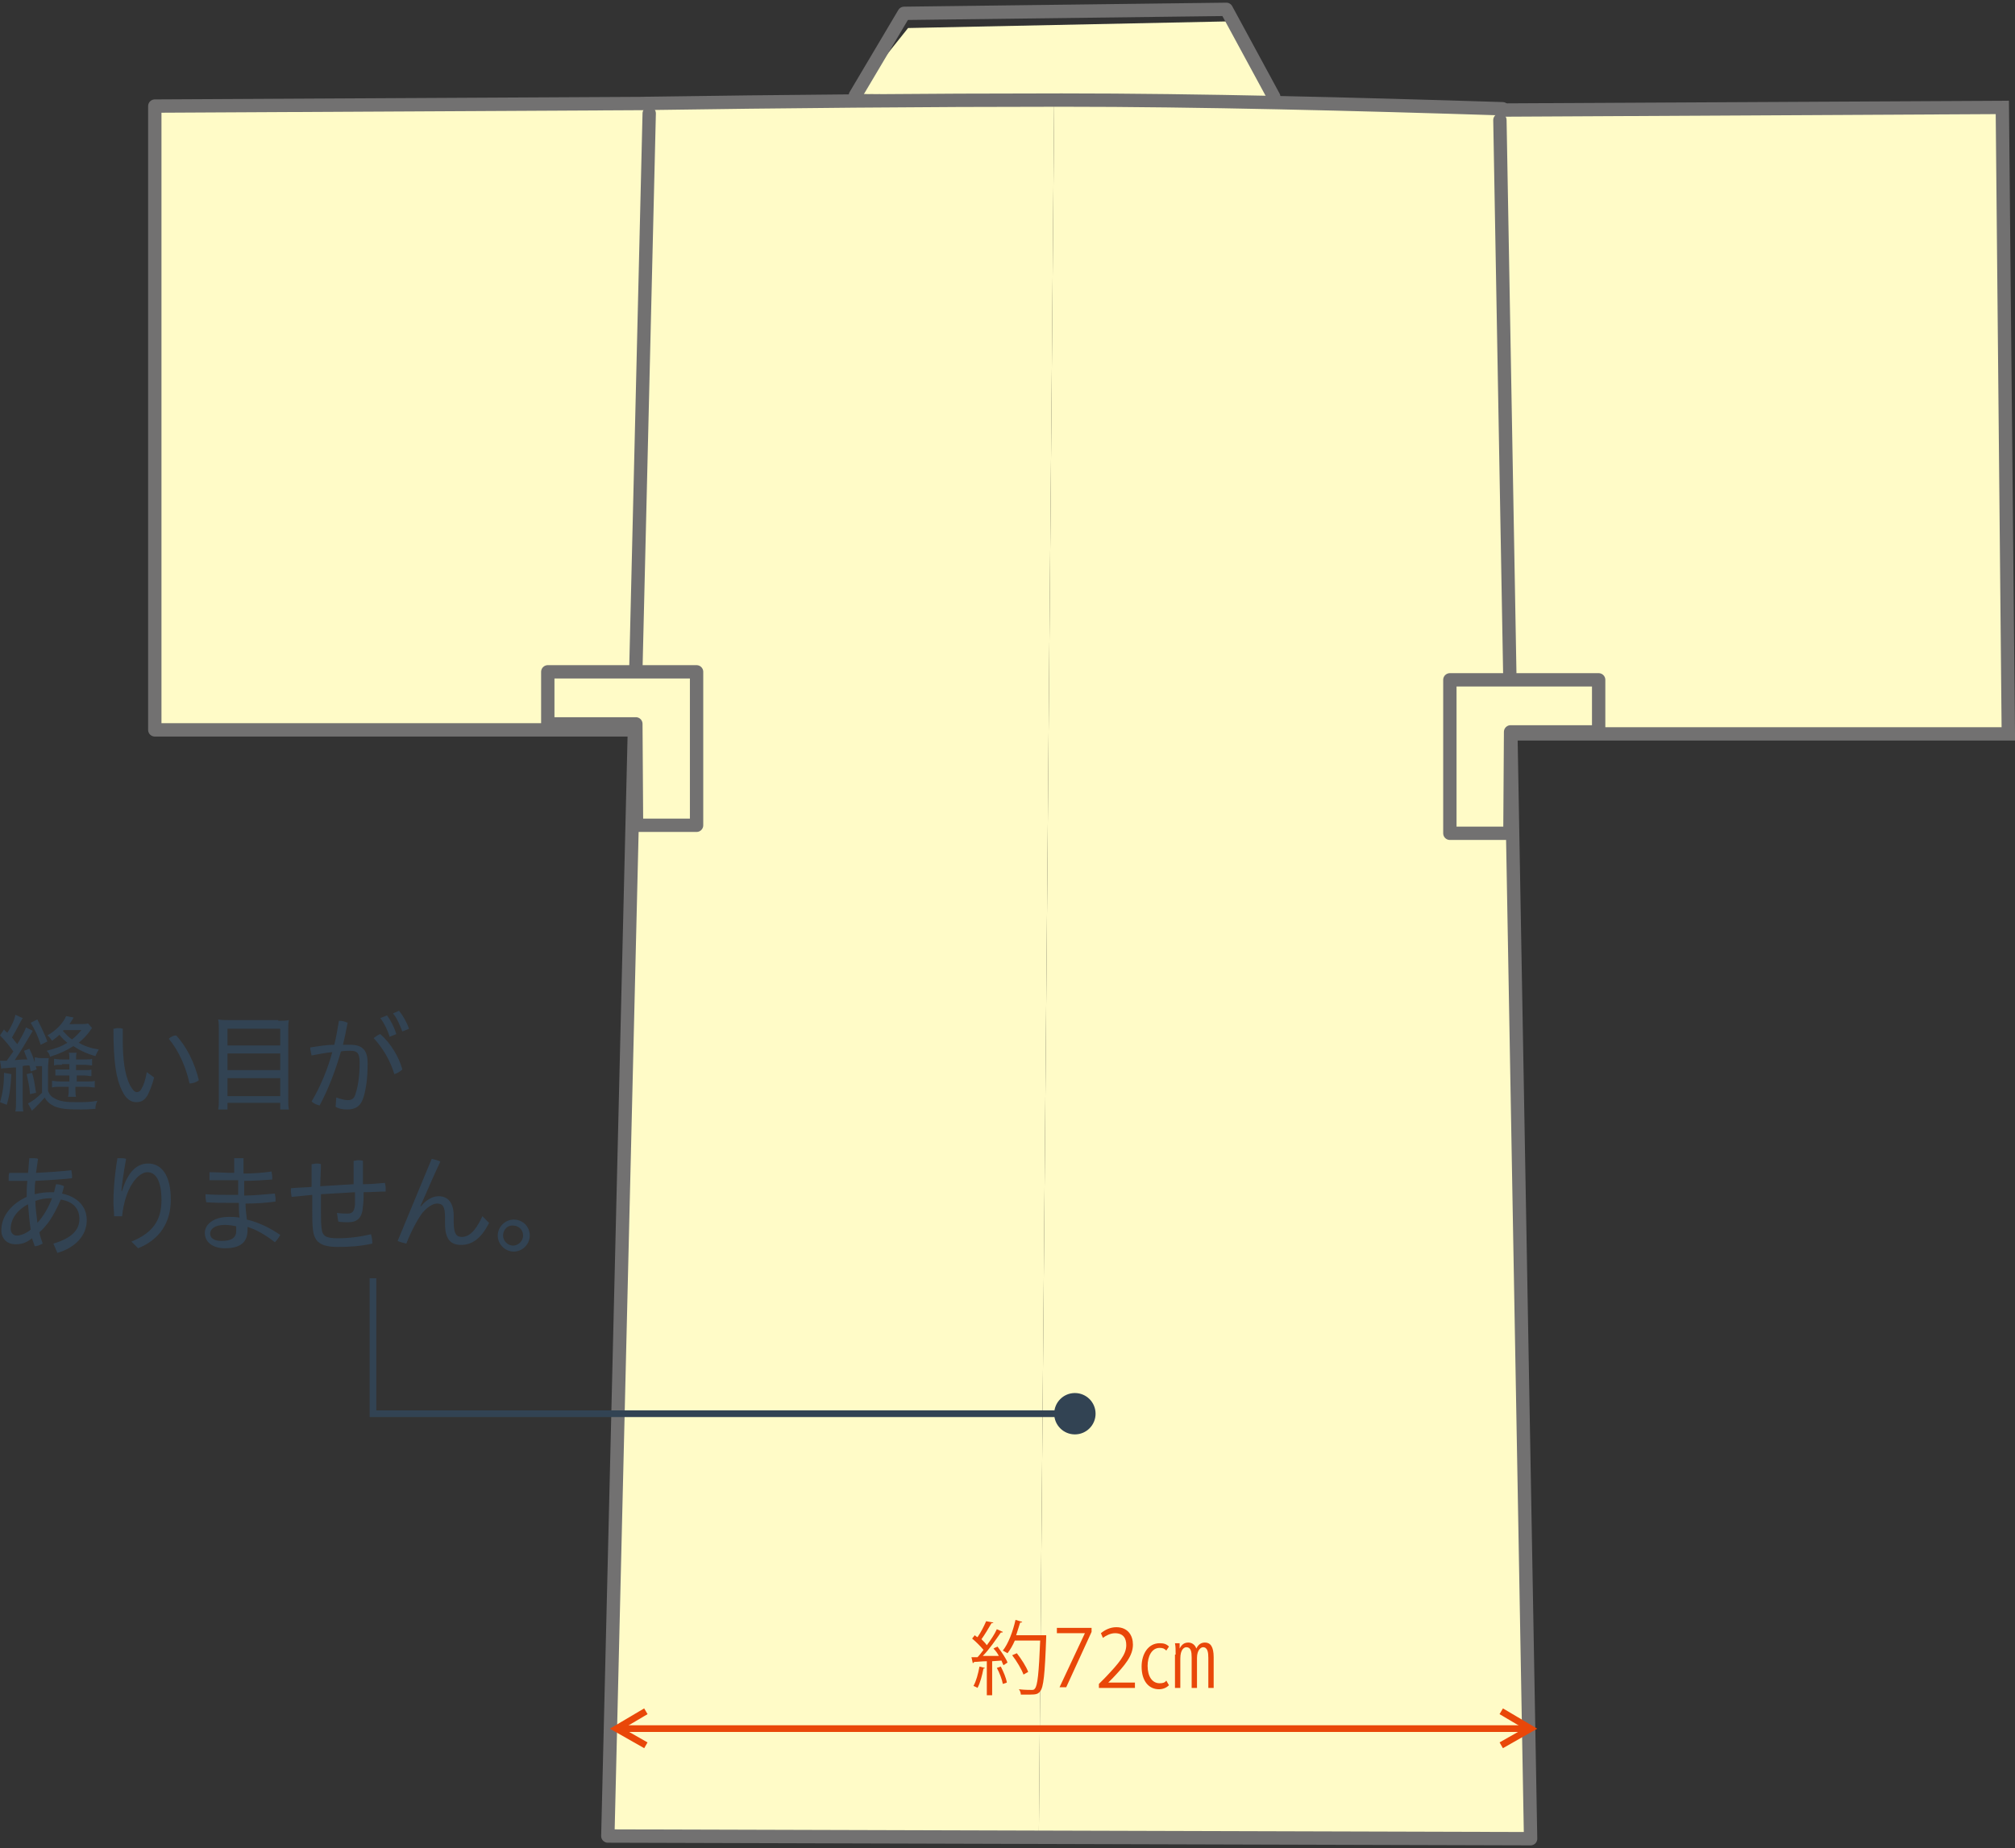 <?xml version="1.0" encoding="utf-8"?>
<svg version="1.1" xmlns="http://www.w3.org/2000/svg" xmlns:xlink="http://www.w3.org/1999/xlink" x="0px" y="0px" width="302px" height="277px" viewBox="0 0 302 277" style="enable-background:new 0 0 302 277;" xml:space="preserve">
<rect x="0" y="0" width="302" height="277" fill="#333333" stroke="none"/>
<style type="text/css">
	.st0{fill:#FFFBC7;}
	.st1{fill:none;stroke:#727171;stroke-width:2;}
	.st2{fill:#FFFBC7;stroke:#727171;stroke-width:2;stroke-linecap:round;stroke-linejoin:round;}
	.st3{fill:none;stroke:#727171;stroke-width:2;stroke-linecap:round;stroke-linejoin:round;}
	.st4{fill:#324353;}
	.st5{fill:none;stroke:#324353;stroke-miterlimit:10;}
	.st6{fill:none;stroke:#E94709;stroke-miterlimit:10;}
	.st7{fill:#E94709;}
</style>
<g>
	<polygon class="st0" points="300.1,16.1 224.2,16.5 224.2,110 301,110 	"/>
	<polyline class="st1" points="224.2,110 301,110 300.1,16.1 224.2,16.5 	"/>
	<polygon class="st2" points="99,15.5 23.2,15.9 23.2,109.4 99.9,109.4 	"/>
	<polygon class="st0" points="128.2,14.1 191.1,14.6 184.4,3.2 136.1,4.2 	"/>
	<polygon class="st0" points="97.3,16 158,15 155.7,274.7 91.7,274.7 	"/>
	<polygon class="st0" points="158,15 155.7,274.7 229.4,275.1 225.4,15.5 	"/>
	<path class="st3" d="M96.9,15.5c20.2-0.3,42-0.5,62.2-0.5c20.7,0,44.1,0.6,66.1,1.3"/>
	<polyline class="st3" points="97.3,17 91.1,275.2 229.4,275.6 224.8,18 	"/>
	<polyline class="st3" points="128.2,14.3 135.5,2 183.8,1.4 190.9,14.5 	"/>
	<polygon class="st2" points="226.3,124.9 217.3,124.9 217.3,101.9 239.6,101.9 239.6,109.7 226.4,109.7 	"/>
	<polygon class="st2" points="95.4,123.7 104.4,123.7 104.4,100.7 82.1,100.7 82.1,108.5 95.3,108.5 	"/>
</g>
<circle class="st4" cx="161.1" cy="211.9" r="3.1"/>
<polyline class="st5" points="162.1,211.9 55.9,211.9 55.9,191.6 "/>
<g>
	<g>
		<path class="st4" d="M0,159c0.2,0,0.4,0,0.7,0c0,0,0.1,0,0.3,0c0.8-1.1,0.8-1.1,1-1.4c-0.5-0.7-1.1-1.5-2-2.4l0.6-0.9
			c0.2,0.3,0.3,0.3,0.5,0.5c0.6-0.9,1.1-2,1.2-2.7l1.1,0.5c-0.1,0.2-0.2,0.3-0.4,0.7c-0.4,0.8-0.8,1.5-1.2,2.2
			c0.4,0.5,0.5,0.7,0.8,1c0.9-1.5,1.1-2,1.3-2.5l1,0.5c-0.1,0.2-0.2,0.4-0.4,0.7c-0.7,1.2-1.4,2.4-2.3,3.7c1-0.1,1.2-0.1,1.9-0.1
			c-0.2-0.5-0.3-0.7-0.5-1.3l0.8-0.3c0.5,1,0.7,1.6,1.1,3.1l-0.9,0.3c-0.1-0.5-0.1-0.7-0.2-0.9c-0.1,0-0.2,0-0.3,0
			c-0.1,0-0.4,0-0.7,0.1v5c0,0.9,0,1.4,0.1,1.8H2.3c0.1-0.4,0.1-0.9,0.1-1.8V160c-0.4,0-0.4,0-1.5,0.1c-0.3,0-0.5,0-0.7,0.1L0,159z
			 M1.7,161c-0.1,2-0.3,3.4-0.7,4.6l-1-0.4c0.4-1.3,0.6-2.6,0.6-4.4L1.7,161z M4.8,160.8c0.3,0.9,0.4,1.7,0.6,3L4.5,164
			c-0.1-1.3-0.3-2-0.5-3L4.8,160.8z M5.3,158.5c0.2,0,0.4,0.1,0.8,0.1h0.4c0.4,0,0.5,0,0.8,0c0,0.4-0.1,0.8-0.1,1.6v3.3
			c0.2,0.6,0.5,0.9,1.1,1.2c0.4,0.2,0.7,0.3,1.3,0.4c0.5,0.1,1.4,0.1,2.1,0.1c0.9,0,1.8,0,2.9-0.2c-0.2,0.4-0.3,0.7-0.3,1.2
			c-1.3,0.1-1.5,0.1-2.1,0.1c-2.2,0-3.2-0.1-4.1-0.5c-0.6-0.3-1.1-0.7-1.4-1.3c-0.5,0.6-1,1.1-1.6,1.7c-0.2,0.1-0.2,0.2-0.3,0.3
			l-0.6-1.1c0.6-0.3,1.3-0.8,2.1-1.6v-4H5.9c-0.3,0-0.5,0-0.7,0V158.5z M5.6,152.8c0.6,1.2,1,2,1.5,3.3l-1,0.5
			c-0.5-1.5-0.8-2.1-1.5-3.3L5.6,152.8z M13.8,154.1c-0.1,0.1-0.2,0.2-0.3,0.4c-0.5,0.7-1,1.2-1.7,1.8c0.9,0.5,1.7,0.8,3,1
			c-0.2,0.4-0.4,0.7-0.5,1c-1.4-0.4-2.4-0.9-3.3-1.5c-1.1,0.7-2,1.1-3.5,1.6c-0.1-0.4-0.2-0.6-0.5-0.9c1.5-0.4,2.1-0.6,3.1-1.2
			c-0.5-0.4-0.8-0.7-1.2-1.2c-0.4,0.4-0.7,0.6-1.1,0.9c-0.2-0.3-0.4-0.6-0.7-0.8c1.4-0.8,2.4-1.9,2.8-2.9l1.1,0.2
			c0,0.1,0,0.1-0.2,0.4c-0.1,0.2-0.2,0.3-0.4,0.6H12c0.6,0,0.9,0,1.2-0.1L13.8,154.1z M9.3,159.6c-0.6,0-0.9,0-1.2,0.1v-1
			c0.2,0,0.5,0.1,1.2,0.1h1.1c0-0.5,0-0.8-0.1-1h1.2c-0.1,0.2-0.1,0.5-0.1,1h1.2c0.7,0,1,0,1.2-0.1v1c-0.3,0-0.6-0.1-1.2-0.1h-1.2
			v0.8h1.1c0.7,0,1,0,1.2-0.1v1c-0.4,0-0.6-0.1-1.2-0.1h-1v0.9H13c0.7,0,1,0,1.2-0.1v1c-0.4,0-0.7-0.1-1.2-0.1h-1.7
			c0,0.8,0,1.2,0.1,1.5h-1.2c0.1-0.4,0.1-0.7,0.1-1.5H9c-0.6,0-0.8,0-1.2,0.1v-1c0.2,0,0.6,0.1,1.3,0.1h1.3v-0.9H9.5
			c-0.6,0-0.9,0-1.2,0v-0.9c0.2,0,0.6,0,1.2,0h0.9v-0.8H9.3z M9.4,154.5c0.6,0.6,0.8,0.9,1.4,1.3c0.5-0.4,0.9-0.8,1.4-1.4H9.6
			L9.4,154.5z"/>
		<path class="st4" d="M23.1,161.5c-0.3,1.2-0.7,2.1-1,2.7c-0.5,0.8-1,1-1.7,1c-0.7,0-1.5-0.4-2.1-1.7c-0.9-1.8-1.3-4.3-1.3-9.3
			c0.2,0,0.4-0.1,0.6-0.1c0.3,0,0.5,0,0.8,0.1c0,0.6,0,1.2,0,1.6c0,3.1,0.3,5.3,1.1,6.9c0.4,0.7,0.7,1,1,1c0.2,0,0.5-0.1,0.7-0.5
			c0.3-0.5,0.6-1.3,0.8-2.5L23.1,161.5z M26.4,155.2c1.6,1.7,2.8,4.2,3.4,6.7c-0.3,0.3-0.9,0.5-1.4,0.5c-0.5-2.4-1.6-4.9-3.1-6.7
			C25.6,155.4,26,155.2,26.4,155.2z"/>
		<path class="st4" d="M41.7,153c0.7,0,1.2,0,1.6-0.1c-0.1,0.5-0.1,0.9-0.1,1.5v10.2c0,0.8,0,1.2,0.1,1.7H42v-1h-7.9v1h-1.4
			c0.1-0.5,0.1-1,0.1-1.7v-10.2c0-0.6,0-1.1-0.1-1.6c0.5,0.1,1,0.1,1.7,0.1H41.7z M42,156.7v-2.5h-7.9v2.5H42z M34.1,160.4H42v-2.5
			h-7.9V160.4z M34.1,164.3H42v-2.7h-7.9V164.3z"/>
		<path class="st4" d="M50.4,164.5c0.6,0.2,1.2,0.4,1.7,0.4c0.6,0,1-0.2,1.2-1c0.4-1.2,0.6-2.8,0.6-4.6c0-1.4-0.3-1.8-1.4-1.8
			c-0.4,0-0.9,0-1.4,0.1c-0.8,2.8-1.9,5.7-3.2,8.1c-0.4-0.1-0.9-0.3-1.2-0.6c1.3-2.2,2.4-4.8,3.1-7.4c-1,0.1-2,0.3-3.1,0.5
			c-0.1-0.3-0.1-0.6-0.2-0.9c0,0,0-0.1,0-0.1c0-0.1,0-0.2,0-0.2c1.3-0.2,2.5-0.4,3.6-0.4c0.3-1.2,0.5-2.4,0.7-3.6
			c0.4,0,0.9,0.1,1.3,0.3c-0.2,1-0.4,2.1-0.7,3.3c0.4,0,0.8,0,1.1,0c2,0,2.6,1,2.6,2.8c0,2-0.2,3.7-0.6,5c-0.4,1.4-1.2,1.9-2.5,1.9
			c-0.6,0-1.2-0.1-1.7-0.4L50.4,164.5z M57,155c1.5,1.3,2.8,3.4,3.3,5.3c-0.3,0.3-0.8,0.6-1.2,0.7c-0.6-2-1.7-3.9-3.1-5.4
			C56.3,155.4,56.6,155.1,57,155z M58,152.2c0.6,0.8,1.1,1.8,1.4,2.8l-1,0.4c-0.3-1-0.8-2-1.4-2.8L58,152.2z M59.8,151.5
			c0.6,0.7,1.2,1.8,1.5,2.7l-1,0.4c-0.4-1-0.8-2-1.4-2.7L59.8,151.5z"/>
		<path class="st4" d="M8,186.4c2.7-0.8,3.9-2,3.9-3.7c0-1.5-0.9-2.6-2.8-2.9c-0.5,1.2-1.1,2.4-1.9,3.5c-0.4,0.5-0.8,1-1.3,1.4
			c0.1,0.6,0.3,1.1,0.5,1.7c-0.4,0.2-0.8,0.4-1.2,0.4c-0.1-0.4-0.3-0.8-0.4-1.2c-1,0.8-1.7,0.9-2.5,0.9c-1.2,0-2.1-0.8-2.1-2.1
			c0-2.2,1.6-4,3.8-5c0-0.8,0-1.6,0.1-2.4c-0.5,0-0.9,0-1.4,0c-0.4,0-0.9,0-1.4,0c0-0.2,0-0.4,0-0.5c0-0.2,0-0.5,0.1-0.7
			c0.5,0,1.1,0,1.6,0c0.4,0,0.8,0,1.2,0c0.1-0.7,0.1-1.5,0.2-2.2c0.1,0,0.2,0,0.4,0c0.3,0,0.7,0,0.9,0.1c-0.1,0.7-0.2,1.4-0.3,2.1
			c1.8-0.1,3.6-0.2,5.3-0.4c0,0.3,0.1,0.5,0.1,0.8c0,0.1,0,0.3,0,0.4c-1.8,0.2-3.7,0.3-5.5,0.4c-0.1,0.7-0.1,1.4-0.1,2
			c0.8-0.2,1.6-0.3,2.4-0.3c0.2,0,0.3,0,0.5,0c0.1-0.4,0.2-0.8,0.3-1.2c0.4,0,0.8,0.1,1.2,0.3c-0.1,0.4-0.2,0.8-0.3,1.1
			c2.3,0.5,3.7,1.9,3.7,4c0,2.3-1.7,4.1-4.4,4.9L8,186.4z M4.2,180.5c-1.5,0.8-2.6,2.1-2.6,3.7c0,0.6,0.4,1,0.9,1
			c0.6,0,1.4-0.3,2.1-0.9C4.4,183,4.3,181.7,4.2,180.5z M7.7,179.6c-0.8,0-1.6,0.1-2.4,0.4c0,1.1,0.2,2.2,0.3,3.3
			c1-1.1,1.7-2.4,2.2-3.7H7.7z"/>
		<path class="st4" d="M19.7,186.1c3.2-1.3,4.5-3.2,4.5-6.2c0-3-0.9-4.2-2.1-4.2c-1.1,0-2.4,1.4-3.1,3.4c-0.4,1.1-0.6,2.2-0.7,3.2
			c-0.2,0-0.4,0-0.6,0c-0.2,0-0.4,0-0.6,0c0-0.8-0.1-1.4-0.1-2.1c0-1.4,0.1-3.6,0.6-6.6c0.1,0,0.3,0,0.4,0c0.3,0,0.6,0,0.9,0.1
			c-0.4,2.2-0.6,3.7-0.7,4.8h0.1c0.9-3,2.3-4.1,3.9-4.1c1.9,0,3.4,1.6,3.4,5.4c0,3.5-1.7,6-4.9,7.3L19.7,186.1z"/>
		<path class="st4" d="M35.1,175.9c0-0.8,0-1.6,0-2.3c0.2,0,0.4,0,0.7,0c0.2,0,0.4,0,0.7,0c0,0.8,0,1.5,0,2.3c1.4,0,2.8-0.1,4.2-0.3
			c0,0.2,0.1,0.5,0.1,0.7c0,0.2,0,0.4,0,0.5c-1.4,0.1-2.8,0.2-4.2,0.2c0,0.9,0,1.6,0,2.2c1.6,0,3.2-0.2,4.6-0.3
			c0,0.2,0.1,0.5,0.1,0.7c0,0.2,0,0.4,0,0.5c-1.4,0.2-3,0.3-4.5,0.3c0,0.7,0.1,1.6,0.2,2.4c1.7,0.4,3.4,1.2,5,2.3
			c-0.2,0.4-0.5,0.8-0.8,1.1c-1.4-1.1-2.8-1.9-4.1-2.3c0,0.2,0,0.4,0,0.5c0,1.9-1.2,2.7-3.4,2.7c-1.8,0-3-0.9-3-2.3
			c0-1.2,1.2-2.4,3.6-2.4c0.5,0,1,0,1.6,0.1c-0.1-0.7-0.1-1.5-0.1-2.2h-0.8c-1.6,0-2.9,0-4.1-0.1c0-0.2-0.1-0.5-0.1-0.7
			c0-0.2,0-0.4,0-0.5c1.2,0.1,2.6,0.1,4.1,0.1h0.8c0-0.7,0-1.3,0-2.2h-0.7c-1.2,0-2.4,0-3.6,0c0-0.2,0-0.5,0-0.7c0-0.2,0-0.3,0-0.5
			c1.2,0,2.5,0.1,3.6,0.1H35.1z M33.7,183.6c-1.5,0-2.2,0.6-2.2,1.3c0,0.7,0.6,1.1,1.7,1.1c1.4,0,2.2-0.4,2.2-1.5c0-0.1,0-0.4,0-0.7
			C34.9,183.7,34.3,183.6,33.7,183.6z"/>
		<path class="st4" d="M50.5,181.8c0.6,0.1,1.1,0.1,1.6,0.1c0.7,0,1-0.3,1.1-1.3c0-0.6,0-1.3,0-1.9c-1.7,0.1-3.4,0.2-5.1,0.3
			c0,0.8,0,1.6,0,2.3c0,1.1,0,2.1,0.1,2.8c0.1,1.2,0.7,1.5,2.4,1.5c1.7,0,3.3-0.2,5-0.6c0.1,0.3,0.2,0.8,0.2,1.3c0,0,0,0.1,0,0.1
			c-1.8,0.4-3.4,0.5-5.2,0.5c-2.6,0-3.5-0.8-3.7-2.6c-0.1-0.8-0.1-1.8-0.1-3v-2.2c-1,0.1-2.1,0.2-3.1,0.3c0-0.2-0.1-0.5-0.1-0.8
			c0-0.2,0-0.4,0-0.5c1-0.1,2.1-0.1,3.1-0.2v-3.4c0.2,0,0.5-0.1,0.7-0.1c0.2,0,0.5,0,0.7,0.1c0,1.2-0.1,2.3-0.1,3.3
			c1.7-0.1,3.4-0.2,5-0.3c0-1.1,0-2.3,0-3.5c0.2,0,0.4-0.1,0.7-0.1c0.2,0,0.5,0,0.7,0.1c0,1.2,0,2.3,0,3.5c1.1,0,2.2-0.1,3.3-0.2
			c0,0.2,0.1,0.4,0.1,0.7c0,0.2,0,0.4,0,0.6c-1.1,0-2.2,0.1-3.3,0.1c0,0.7,0,1.4-0.1,2.1c-0.1,1.7-0.8,2.4-2.2,2.4
			c-0.5,0-1,0-1.5-0.1L50.5,181.8z"/>
		<path class="st4" d="M64.7,173.7c0.4,0.1,0.9,0.2,1.3,0.4c-1.1,2.3-2,4.5-3,6.7l0.1,0c0.8-1,1.8-1.5,2.6-1.5c1.4,0,2.3,0.9,2.3,3
			v0.9c0,1.7,0.4,2.2,1.2,2.2c1,0,2-0.7,3.1-3.1l1,1c-1.2,2.4-2.6,3.3-4.2,3.3c-1.6,0-2.4-0.9-2.4-3.2v-0.9c0-1.6-0.3-2.1-1.2-2.1
			c-0.7,0-1.5,0.6-2.2,1.4c-0.8,1.1-1.7,2.8-2.4,4.6c-0.4-0.1-0.9-0.2-1.3-0.4L64.7,173.7z"/>
		<path class="st4" d="M79.4,185.2c0,1.3-1.1,2.4-2.4,2.4s-2.4-1.1-2.4-2.4s1.1-2.4,2.4-2.4S79.4,183.8,79.4,185.2z M75.4,185.2
			c0,0.8,0.7,1.5,1.5,1.5c0.8,0,1.5-0.7,1.5-1.5c0-0.9-0.7-1.5-1.5-1.5C76.1,183.6,75.4,184.3,75.4,185.2z"/>
	</g>
</g>
<g>
	<line class="st6" x1="92.4" y1="259.1" x2="229.2" y2="259.1"/>
	<polyline class="st6" points="225,261.6 229.4,259.1 225,256.5 	"/>
	<polyline class="st6" points="96.8,256.5 92.4,259.1 96.8,261.6 	"/>
</g>
<g>
	<g>
		<path class="st7" d="M147.6,250c0,0.1-0.1,0.1-0.2,0.1c-0.2,1-0.5,2.2-0.9,2.9c-0.1-0.1-0.4-0.2-0.6-0.3c0.4-0.7,0.7-1.8,0.9-2.9
			L147.6,250z M148.9,243.2c-0.1,0.1-0.2,0.1-0.3,0.1c-0.4,0.7-1,1.7-1.5,2.4c0.3,0.3,0.6,0.6,0.8,0.9c0.6-0.8,1.2-1.7,1.5-2.4
			l0.9,0.4c0,0.1-0.1,0.1-0.3,0.1c-0.7,1-1.7,2.5-2.7,3.5c0.8,0,1.6,0,2.4,0c-0.2-0.4-0.5-0.8-0.8-1.1c0.3-0.2,0.5-0.2,0.6-0.3
			c0.6,0.8,1.3,1.8,1.5,2.4l-0.6,0.4c-0.1-0.2-0.2-0.4-0.3-0.7l-1.4,0.1v5.1h-0.8v-5.1c-0.7,0-1.4,0.1-1.9,0.1
			c0,0.1-0.1,0.1-0.2,0.2l-0.2-0.9h0.9c0.3-0.3,0.6-0.7,0.9-1.1c-0.4-0.5-1.1-1.2-1.7-1.7l0.4-0.5c0.1,0.1,0.2,0.2,0.4,0.3
			c0.5-0.7,1-1.7,1.3-2.4L148.9,243.2z M150.3,252.4c-0.1-0.6-0.5-1.7-0.9-2.4l0.6-0.2c0.4,0.8,0.8,1.7,0.9,2.4L150.3,252.4z
			 M156.4,245.1l0.4,0c0,0.1,0,0.2,0,0.3c-0.2,5.6-0.4,7.5-0.9,8.1c-0.3,0.4-0.6,0.5-1.5,0.5c-0.4,0-0.9,0-1.4,0
			c0-0.2-0.1-0.6-0.3-0.8c0.8,0.1,1.6,0.1,1.9,0.1c0.2,0,0.4,0,0.5-0.2c0.4-0.4,0.6-2.3,0.8-7.2h-3.8c-0.3,0.7-0.7,1.4-1.1,1.9
			c-0.2-0.1-0.5-0.3-0.7-0.4c0.8-1,1.5-2.8,1.9-4.6l1,0.3c0,0.1-0.1,0.1-0.3,0.1c-0.2,0.6-0.4,1.3-0.6,1.9h3.7L156.4,245.1z
			 M152.4,247.8c0.7,0.9,1.4,2,1.7,2.8l-0.7,0.4c-0.3-0.8-1-2-1.7-2.9L152.4,247.8z"/>
		<path class="st7" d="M158.3,244h5.3v0.6l-3.8,8.3h-1l3.8-8.1v0h-4.2V244z"/>
		<path class="st7" d="M170,253h-5.3v-0.6l0.9-0.9c2.1-2.2,3.2-3.5,3.2-4.9c0-1-0.4-1.8-1.7-1.8c-0.7,0-1.4,0.4-1.8,0.7l-0.3-0.7
			c0.6-0.5,1.4-0.9,2.3-0.9c1.8,0,2.5,1.3,2.5,2.6c0,1.7-1.2,3.1-3,5l-0.7,0.7v0h4V253z"/>
		<path class="st7" d="M175.2,252.6c-0.3,0.3-0.8,0.6-1.5,0.6c-1.5,0-2.6-1.2-2.6-3.4c0-1.9,1-3.5,2.7-3.5c0.6,0,1,0.1,1.4,0.5
			l-0.4,0.6c-0.3-0.3-0.5-0.4-1-0.4c-1.2,0-1.8,1.3-1.8,2.7c0,1.6,0.7,2.6,1.8,2.6c0.5,0,0.8-0.1,1-0.4L175.2,252.6z M176.2,248
			c0-0.7,0-1.2-0.1-1.7h0.7l0,0.8h0c0.3-0.6,0.7-0.9,1.3-0.9c0.5,0,1,0.3,1.2,0.9h0c0.3-0.6,0.7-0.9,1.3-0.9c0.8,0,1.3,0.6,1.3,2.2
			v4.6h-0.8v-4.5c0-0.8-0.1-1.6-0.8-1.6c-0.3,0-0.9,0.4-0.9,1.6v4.5h-0.8v-4.6c0-0.8-0.1-1.5-0.8-1.5c-0.3,0-0.9,0.3-0.9,1.7v4.4
			h-0.8V248z"/>
	</g>
</g>
</svg>
